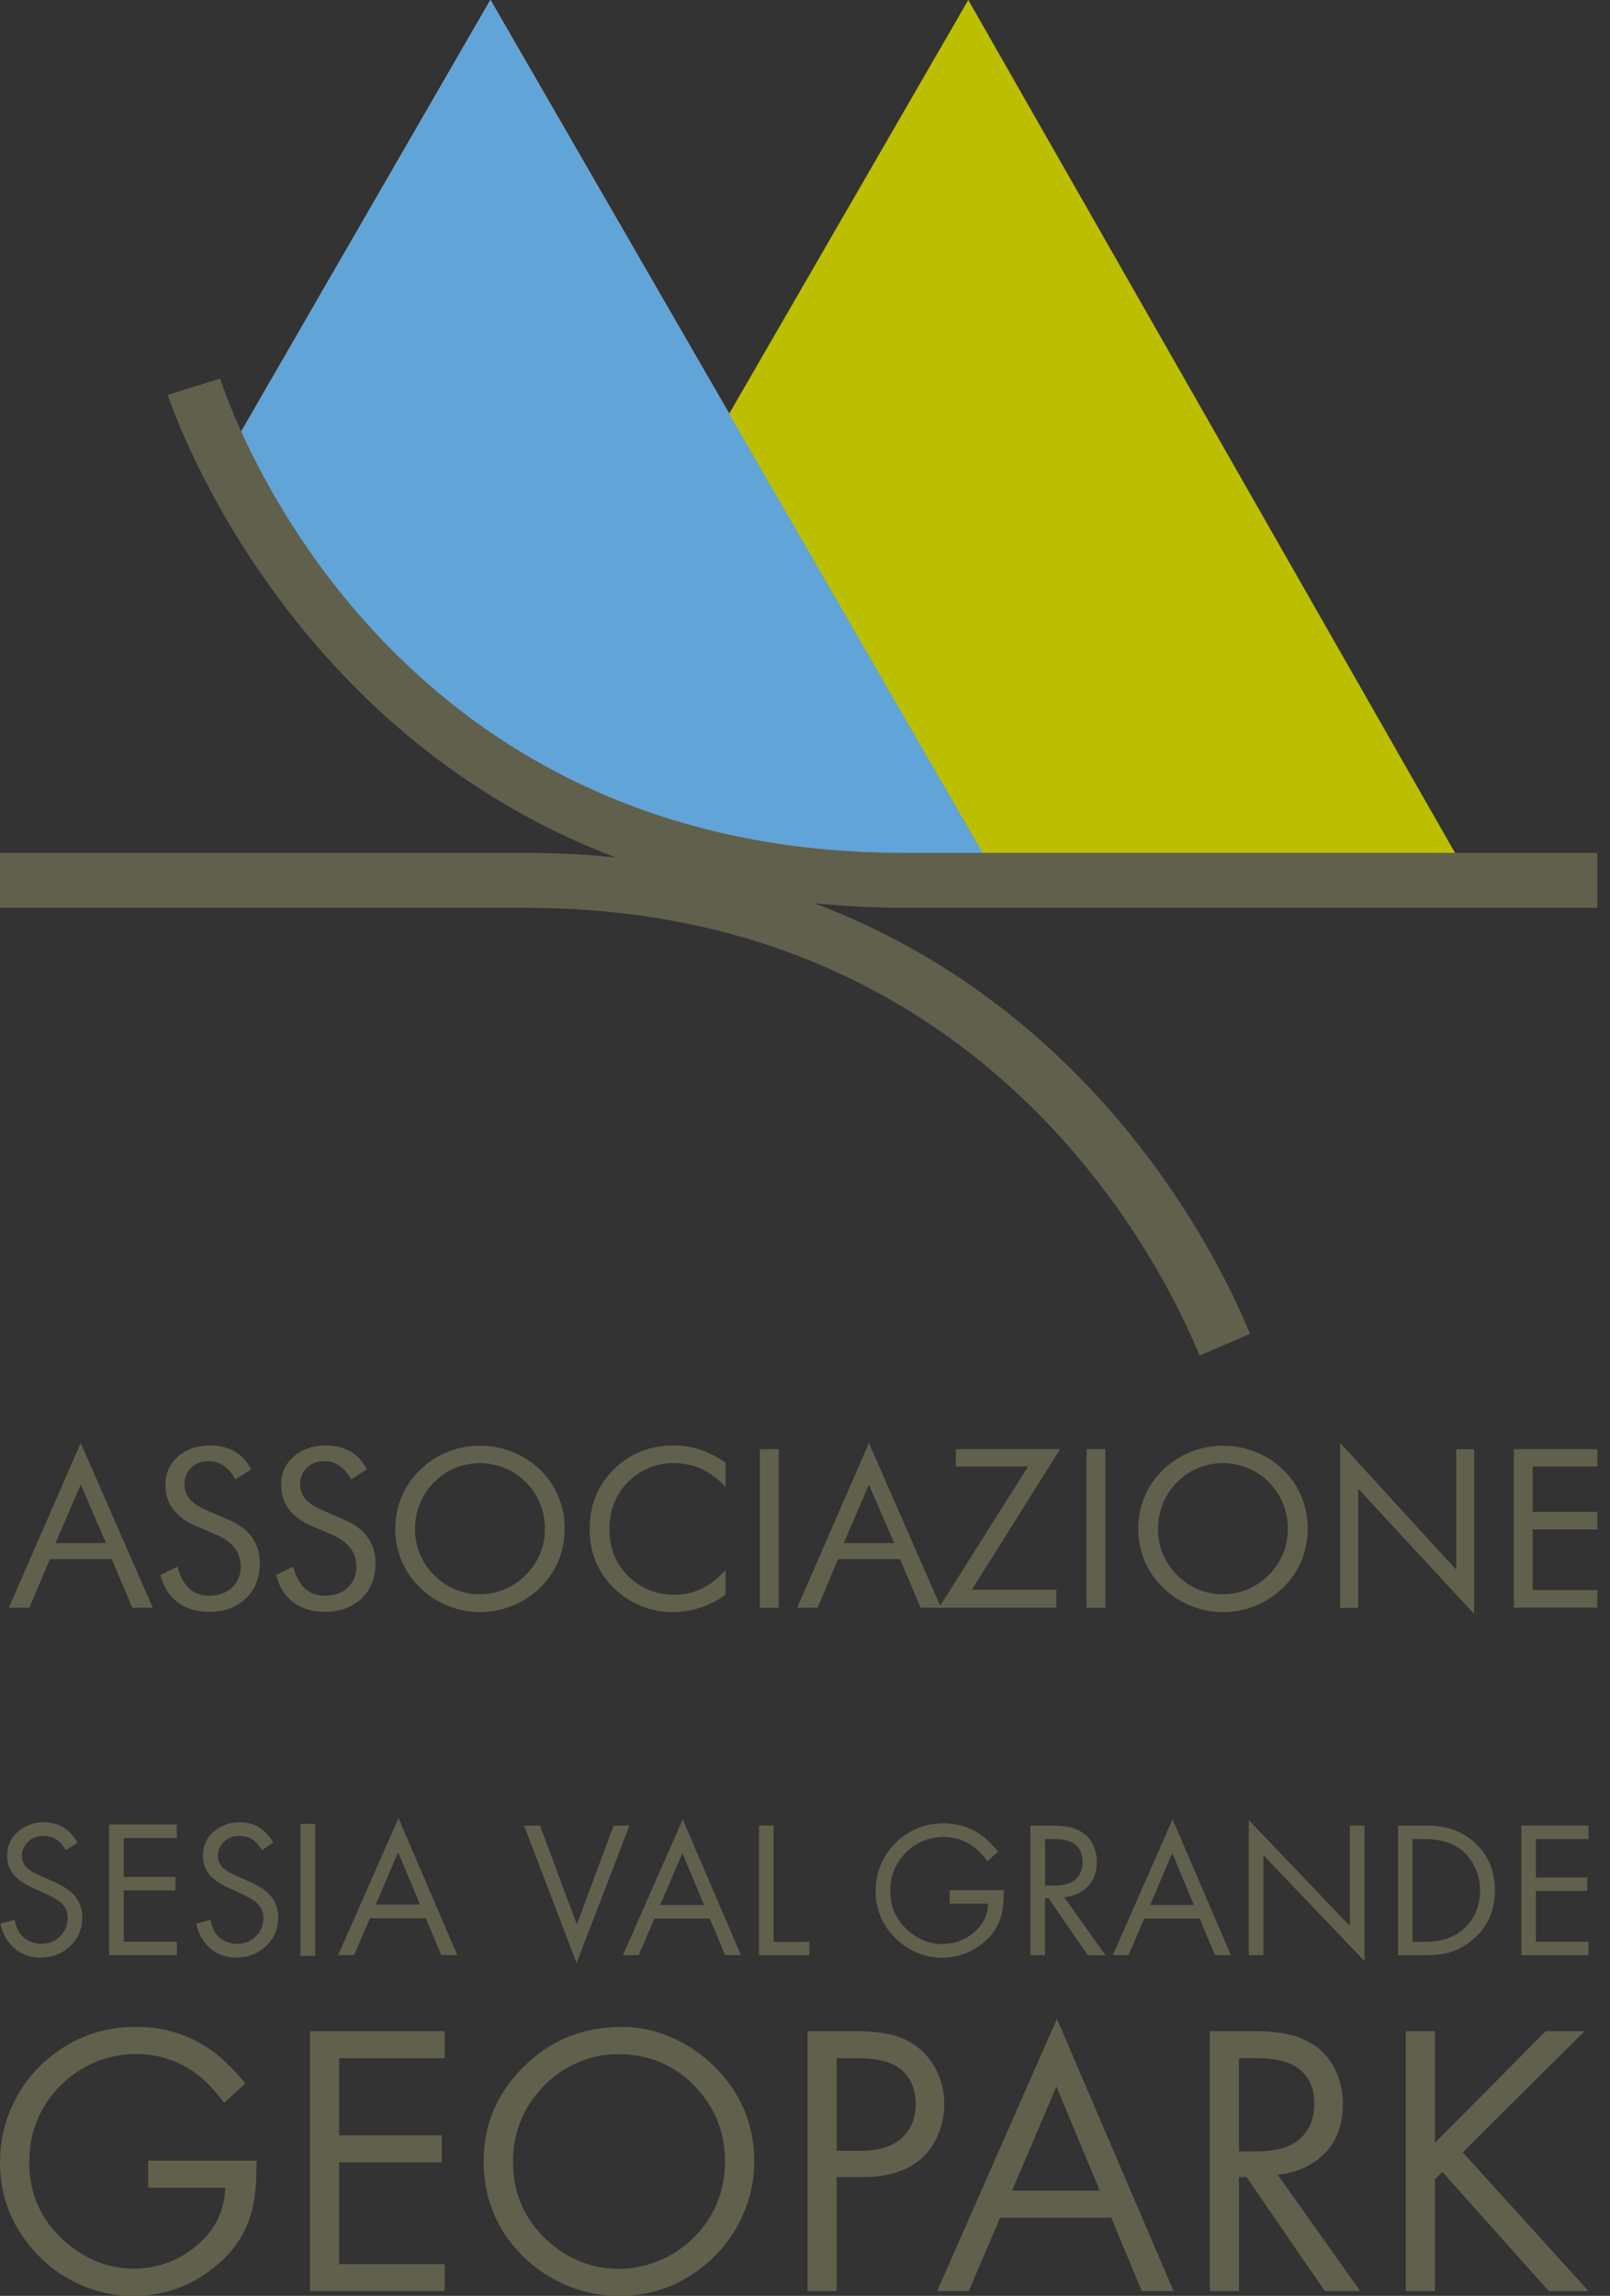 <svg width="94" height="134" viewBox="0 0 94 134" fill="none" xmlns="http://www.w3.org/2000/svg">
<rect x="0" y="0" width="94" height="134" fill="#333333" stroke="none"/>
<g clip-path="url(#clip0_31_4087)">
<path d="M52.743 49.782H57.372L28.634 0L14.085 25.188C17.379 32.439 27.852 49.782 52.743 49.782" fill="white"/>
<path d="M52.743 49.782H84.953L56.533 0L30.974 44.21C36.562 47.478 43.694 49.782 52.748 49.782" fill="#BCBE00"/>
<g style="mix-blend-mode:multiply">
<path d="M52.743 49.782H57.372L28.634 0L14.085 25.188C17.379 32.439 27.852 49.782 52.743 49.782" fill="#61A4D7"/>
</g>
<path d="M93.262 52.983V49.777H52.743C21.946 49.777 13.214 23.218 12.855 22.092L9.795 23.051C9.873 23.291 16.165 42.562 35.958 50.048C34.279 49.876 32.549 49.782 30.735 49.782H0V52.988H30.74C56.799 52.988 67.224 72.562 69.799 78.557L70.039 79.115L72.984 77.853L72.661 77.097C70.43 71.983 63.273 58.66 47.546 52.717C49.214 52.884 50.939 52.983 52.748 52.983H93.262V52.983Z" fill="#60604D"/>
<path d="M4.525 107.545L3.852 107.983C3.701 107.754 3.571 107.576 3.451 107.483C3.211 107.264 2.909 107.154 2.544 107.154C2.153 107.154 1.835 107.279 1.6 107.535C1.387 107.764 1.277 108.03 1.277 108.332C1.277 108.666 1.439 108.937 1.752 109.156C1.939 109.281 2.137 109.385 2.351 109.479L3.081 109.797C3.701 110.079 4.139 110.365 4.389 110.678C4.665 111.022 4.806 111.434 4.806 111.903C4.806 112.612 4.54 113.201 4.009 113.665C3.555 114.056 3.013 114.254 2.382 114.254C1.574 114.254 0.949 113.947 0.485 113.331C0.276 113.06 0.13 112.711 0.026 112.278L0.855 112.049C0.928 112.398 1.032 112.659 1.162 112.841C1.298 113.034 1.48 113.18 1.705 113.29C1.929 113.399 2.163 113.457 2.419 113.457C2.857 113.457 3.227 113.3 3.529 112.993C3.811 112.701 3.951 112.357 3.951 111.955C3.951 111.491 3.743 111.132 3.321 110.871C3.128 110.746 2.674 110.527 1.965 110.209C1.402 109.954 1.006 109.682 0.777 109.396C0.537 109.093 0.417 108.739 0.417 108.327C0.417 107.681 0.672 107.17 1.178 106.8C1.585 106.503 2.038 106.357 2.554 106.357C3.414 106.357 4.071 106.753 4.525 107.55" fill="#60604D"/>
<path d="M10.327 107.279H7.225V109.547H10.243V110.334H7.225V113.326H10.327V114.113H6.37V106.482H10.327V107.279Z" fill="#60604D"/>
<path d="M15.967 107.545L15.294 107.983C15.148 107.754 15.013 107.576 14.898 107.483C14.653 107.264 14.356 107.154 13.986 107.154C13.595 107.154 13.282 107.279 13.042 107.535C12.829 107.764 12.719 108.03 12.719 108.332C12.719 108.666 12.881 108.937 13.194 109.156C13.381 109.281 13.579 109.385 13.793 109.479L14.518 109.797C15.143 110.079 15.581 110.365 15.826 110.678C16.108 111.022 16.243 111.434 16.243 111.903C16.243 112.612 15.977 113.201 15.44 113.665C14.992 114.056 14.445 114.254 13.814 114.254C13.011 114.254 12.38 113.947 11.916 113.331C11.708 113.06 11.557 112.711 11.458 112.278L12.287 112.049C12.36 112.398 12.464 112.659 12.594 112.841C12.73 113.034 12.907 113.18 13.131 113.29C13.355 113.399 13.59 113.457 13.845 113.457C14.283 113.457 14.653 113.3 14.956 112.993C15.242 112.701 15.378 112.357 15.378 111.955C15.378 111.491 15.164 111.132 14.747 110.871C14.554 110.746 14.101 110.527 13.392 110.209C12.834 109.954 12.432 109.682 12.208 109.396C11.969 109.093 11.849 108.739 11.849 108.327C11.849 107.681 12.104 107.17 12.61 106.8C13.011 106.503 13.47 106.357 13.986 106.357C14.846 106.357 15.498 106.753 15.956 107.55" fill="#60604D"/>
<path d="M18.406 106.45H17.541V114.155H18.406V106.45Z" fill="#60604D"/>
<path d="M24.86 111.955H21.597L20.674 114.108H19.746L23.265 106.112L26.695 114.108H25.762L24.865 111.955H24.86ZM24.521 111.158L23.244 108.098L21.941 111.158H24.521Z" fill="#60604D"/>
<path d="M31.527 106.55L33.68 112.32L35.828 106.55H36.75L33.664 114.572L30.599 106.55H31.527Z" fill="#60604D"/>
<path d="M41.442 111.976H38.21L37.292 114.113H36.37L39.862 106.185L43.261 114.113H42.333L41.442 111.976ZM41.108 111.189L39.841 108.155L38.549 111.189H41.108V111.189Z" fill="#60604D"/>
<path d="M45.164 106.55V113.337H47.249V114.119H44.314V106.55H45.164Z" fill="#60604D"/>
<path d="M55.448 110.324H58.602C58.602 110.902 58.566 111.34 58.498 111.653C58.331 112.403 57.909 113.034 57.236 113.529C56.58 114.014 55.829 114.264 55.005 114.264C54.448 114.264 53.916 114.145 53.405 113.91C52.894 113.67 52.451 113.337 52.076 112.909C51.44 112.174 51.122 111.33 51.122 110.36C51.122 109.776 51.247 109.224 51.492 108.692C51.737 108.165 52.086 107.717 52.529 107.342C53.27 106.727 54.119 106.419 55.084 106.419C55.959 106.419 56.731 106.68 57.403 107.191C57.654 107.384 57.945 107.675 58.274 108.066L57.654 108.629C57.393 108.285 57.158 108.03 56.934 107.858C56.392 107.43 55.777 107.212 55.084 107.212C54.656 107.212 54.244 107.3 53.848 107.467C53.452 107.644 53.103 107.889 52.811 108.207C52.258 108.807 51.977 109.521 51.977 110.36C51.977 111.262 52.3 112.013 52.952 112.617C53.567 113.18 54.255 113.467 55.021 113.467C55.693 113.467 56.298 113.248 56.84 112.805C57.283 112.445 57.549 111.997 57.648 111.481C57.664 111.382 57.685 111.257 57.695 111.105H55.448V110.324V110.324Z" fill="#60604D"/>
<path d="M62.136 110.73L64.545 114.119H63.513L61.224 110.798H61.011V114.119H60.161V106.55H61.386C61.819 106.55 62.173 106.581 62.455 106.643C62.736 106.706 62.981 106.81 63.205 106.961C63.476 107.144 63.685 107.394 63.831 107.702C63.971 107.999 64.039 108.327 64.039 108.671C64.039 109.411 63.763 109.969 63.215 110.35C62.903 110.563 62.543 110.689 62.136 110.73M61.011 110.053H61.537C62.053 110.053 62.444 109.948 62.715 109.75C63.044 109.5 63.21 109.135 63.21 108.671C63.21 108.176 63.023 107.811 62.663 107.576C62.402 107.42 62.017 107.337 61.521 107.337H61.016V110.058L61.011 110.053Z" fill="#60604D"/>
<path d="M70.039 111.976H66.807L65.89 114.113H64.972L68.46 106.185L71.864 114.113H70.936L70.044 111.976H70.039ZM69.705 111.189L68.444 108.155L67.151 111.189H69.711H69.705Z" fill="#60604D"/>
<path d="M72.911 114.118V106.231L78.812 112.409V106.549H79.667V114.462L73.761 108.28V114.118H72.911Z" fill="#60604D"/>
<path d="M81.627 114.119V106.55H83.18C83.79 106.55 84.317 106.612 84.755 106.758C85.193 106.899 85.599 107.118 85.969 107.425C86.84 108.15 87.278 109.125 87.278 110.329C87.278 111.533 86.835 112.508 85.943 113.243C85.49 113.623 85 113.874 84.484 113.993C84.108 114.082 83.671 114.119 83.175 114.119H81.632H81.627ZM82.477 113.337H83.212C84.108 113.337 84.833 113.102 85.38 112.643C86.068 112.065 86.412 111.293 86.412 110.339C86.412 109.875 86.324 109.448 86.141 109.041C85.959 108.635 85.709 108.301 85.385 108.025C84.838 107.566 84.108 107.337 83.207 107.337H82.472V113.337H82.477Z" fill="#60604D"/>
<path d="M92.746 107.337H89.676V109.583H92.668V110.365H89.676V113.331H92.746V114.119H88.826V106.55H92.746V107.337Z" fill="#60604D"/>
<path d="M8.658 126.108H14.982C14.982 127.265 14.909 128.156 14.768 128.782C14.439 130.294 13.605 131.545 12.245 132.535C10.916 133.515 9.43 134.005 7.777 134.005C6.667 134.005 5.599 133.765 4.572 133.296C3.545 132.822 2.659 132.155 1.913 131.289C0.636 129.825 0 128.125 0 126.186C0 125.018 0.245 123.903 0.74 122.85C1.235 121.792 1.929 120.89 2.82 120.144C4.295 118.909 6 118.299 7.934 118.299C9.685 118.299 11.234 118.815 12.584 119.842C13.084 120.228 13.668 120.812 14.33 121.599L13.084 122.73C12.568 122.047 12.088 121.531 11.651 121.182C10.572 120.316 9.331 119.884 7.939 119.884C7.084 119.884 6.261 120.056 5.463 120.4C4.665 120.749 3.972 121.244 3.378 121.88C2.262 123.084 1.71 124.518 1.71 126.196C1.71 128 2.361 129.501 3.665 130.711C4.895 131.842 6.281 132.41 7.814 132.41C9.164 132.41 10.379 131.972 11.458 131.086C12.339 130.356 12.876 129.475 13.069 128.428C13.105 128.235 13.136 127.99 13.157 127.687H8.653V126.108H8.658Z" fill="#60604D"/>
<path d="M25.96 120.129H19.798V124.633H25.793V126.207H19.798V132.144H25.96V133.719H18.099V118.549H25.96V120.129Z" fill="#60604D"/>
<path d="M36.276 118.294C37.329 118.294 38.35 118.518 39.346 118.977C40.347 119.43 41.218 120.071 41.979 120.895C43.35 122.391 44.038 124.142 44.038 126.149C44.038 127.249 43.813 128.297 43.36 129.308C42.907 130.32 42.27 131.195 41.452 131.946C39.93 133.317 38.158 134.005 36.135 134.005C35.02 134.005 33.946 133.77 32.903 133.307C31.861 132.837 30.964 132.186 30.208 131.347C28.895 129.897 28.238 128.151 28.238 126.123C28.238 123.924 29.072 122.036 30.74 120.467C32.262 119.023 34.112 118.304 36.276 118.304M36.041 119.894C35.181 119.894 34.352 120.082 33.544 120.462C32.742 120.838 32.043 121.38 31.459 122.063C30.453 123.235 29.953 124.601 29.953 126.175C29.953 127.979 30.599 129.486 31.887 130.7C33.112 131.847 34.529 132.42 36.145 132.42C37.016 132.42 37.866 132.227 38.694 131.852C39.513 131.472 40.222 130.94 40.816 130.262C41.822 129.115 42.328 127.734 42.328 126.113C42.328 124.372 41.697 122.881 40.441 121.635C39.252 120.467 37.793 119.889 36.046 119.889" fill="#60604D"/>
<path d="M48.849 127.077V133.719H47.15V118.549H49.907C51.111 118.549 52.039 118.685 52.675 118.961C53.593 119.352 54.276 120.004 54.708 120.906C54.99 121.5 55.13 122.136 55.13 122.813C55.13 123.408 55.021 123.981 54.797 124.528C54.573 125.081 54.27 125.54 53.885 125.905C53.061 126.681 51.878 127.067 50.33 127.067H48.849V127.077ZM48.849 125.529H50.23C51.294 125.529 52.102 125.284 52.649 124.784C53.191 124.289 53.462 123.627 53.462 122.793C53.462 121.958 53.181 121.27 52.628 120.801C52.091 120.353 51.247 120.129 50.105 120.129H48.849V125.529V125.529Z" fill="#60604D"/>
<path d="M64.878 129.434H58.394L56.559 133.724H54.713L61.709 117.83L68.522 133.724H66.666L64.878 129.434V129.434ZM64.211 127.859L61.678 121.781L59.087 127.859H64.211Z" fill="#60604D"/>
<path d="M74.595 126.931L79.422 133.719H77.353L72.776 127.067H72.338V133.719H70.638V118.549H73.094C73.959 118.549 74.673 118.612 75.231 118.737C75.789 118.862 76.289 119.076 76.727 119.368C77.274 119.738 77.692 120.238 77.983 120.859C78.265 121.463 78.406 122.115 78.406 122.803C78.406 124.294 77.858 125.415 76.758 126.17C76.128 126.603 75.403 126.853 74.59 126.926M72.333 125.566H73.391C74.423 125.566 75.205 125.362 75.747 124.956C76.404 124.45 76.737 123.731 76.737 122.798C76.737 121.807 76.373 121.078 75.638 120.608C75.111 120.28 74.345 120.124 73.344 120.124H72.333V125.566V125.566Z" fill="#60604D"/>
<path d="M83.78 125.065L90.249 118.549H92.517L85.401 125.618L92.746 133.719H90.426L84.213 126.765L83.78 127.187V133.719H82.075V118.549H83.78V125.065Z" fill="#60604D"/>
<path d="M4.712 84.218L8.919 93.835H7.725L6.526 91H2.914L1.715 93.835H0.516L4.712 84.218V84.218ZM4.712 86.652L3.242 90.061H6.188L4.718 86.652H4.712Z" fill="#60604D"/>
<path d="M13.35 88.701C13.955 88.956 14.408 89.3 14.71 89.722C15.018 90.15 15.169 90.65 15.169 91.234C15.169 92.084 14.898 92.772 14.356 93.293C13.814 93.815 13.095 94.075 12.203 94.075C11.473 94.075 10.863 93.888 10.368 93.517C9.873 93.147 9.545 92.616 9.367 91.927L10.368 91.432C10.504 91.995 10.728 92.418 11.036 92.704C11.343 92.991 11.734 93.137 12.203 93.137C12.756 93.137 13.199 92.981 13.543 92.662C13.887 92.345 14.054 91.927 14.054 91.422C14.054 91.01 13.934 90.65 13.694 90.343C13.454 90.035 13.095 89.78 12.615 89.566L11.489 89.087C10.874 88.831 10.415 88.498 10.113 88.096C9.81 87.695 9.659 87.21 9.659 86.642C9.659 85.985 9.904 85.443 10.394 85.01C10.884 84.583 11.51 84.364 12.266 84.364C12.823 84.364 13.303 84.484 13.71 84.718C14.116 84.953 14.434 85.302 14.664 85.761L13.751 86.345C13.543 85.985 13.313 85.719 13.053 85.542C12.797 85.365 12.505 85.281 12.182 85.281C11.771 85.281 11.432 85.406 11.166 85.662C10.905 85.912 10.77 86.235 10.77 86.626C10.77 86.954 10.869 87.241 11.072 87.481C11.275 87.721 11.588 87.934 12.015 88.122L13.339 88.701H13.35Z" fill="#60604D"/>
<path d="M20.106 88.701C20.71 88.956 21.164 89.3 21.466 89.722C21.774 90.15 21.925 90.65 21.925 91.234C21.925 92.084 21.654 92.772 21.112 93.293C20.57 93.815 19.85 94.075 18.959 94.075C18.229 94.075 17.619 93.888 17.124 93.517C16.629 93.147 16.3 92.616 16.123 91.927L17.124 91.432C17.26 91.995 17.484 92.418 17.791 92.704C18.099 92.991 18.49 93.137 18.959 93.137C19.512 93.137 19.955 92.981 20.299 92.662C20.643 92.345 20.809 91.927 20.809 91.422C20.809 91.01 20.69 90.65 20.45 90.343C20.21 90.035 19.85 89.78 19.371 89.566L18.245 89.087C17.63 88.831 17.171 88.498 16.869 88.096C16.566 87.695 16.415 87.21 16.415 86.642C16.415 85.985 16.66 85.443 17.15 85.01C17.64 84.583 18.266 84.364 19.021 84.364C19.579 84.364 20.059 84.484 20.465 84.718C20.872 84.953 21.19 85.302 21.419 85.761L20.507 86.345C20.299 85.985 20.069 85.719 19.809 85.542C19.553 85.365 19.261 85.281 18.938 85.281C18.526 85.281 18.187 85.406 17.922 85.662C17.661 85.912 17.525 86.235 17.525 86.626C17.525 86.954 17.625 87.241 17.828 87.481C18.031 87.721 18.344 87.934 18.771 88.122L20.095 88.701H20.106Z" fill="#60604D"/>
<path d="M32.966 89.233C32.966 89.894 32.846 90.52 32.601 91.104C32.356 91.688 32.001 92.209 31.532 92.668C31.063 93.126 30.526 93.476 29.916 93.721C29.306 93.966 28.676 94.091 28.024 94.091C27.372 94.091 26.742 93.966 26.137 93.721C25.532 93.476 24.995 93.121 24.526 92.668C24.052 92.209 23.697 91.688 23.447 91.099C23.197 90.51 23.077 89.889 23.077 89.233C23.077 88.576 23.202 87.945 23.447 87.356C23.692 86.767 24.052 86.246 24.526 85.787C24.99 85.339 25.527 84.989 26.132 84.744C26.736 84.499 27.367 84.379 28.024 84.379C28.681 84.379 29.317 84.499 29.927 84.744C30.537 84.989 31.073 85.339 31.537 85.787C32.007 86.24 32.361 86.762 32.606 87.351C32.851 87.94 32.971 88.565 32.971 89.233H32.966ZM28.019 93.048C28.524 93.048 29.004 92.954 29.463 92.762C29.921 92.569 30.333 92.292 30.698 91.922C31.063 91.563 31.334 91.151 31.527 90.692C31.715 90.233 31.814 89.749 31.814 89.233C31.814 88.716 31.72 88.221 31.527 87.752C31.334 87.283 31.058 86.871 30.703 86.511C30.349 86.152 29.932 85.876 29.473 85.683C29.014 85.495 28.53 85.396 28.024 85.396C27.518 85.396 27.023 85.49 26.564 85.683C26.106 85.876 25.699 86.147 25.345 86.511C24.98 86.876 24.703 87.293 24.516 87.757C24.328 88.221 24.229 88.711 24.229 89.233C24.229 89.754 24.323 90.228 24.511 90.687C24.698 91.14 24.974 91.557 25.339 91.927C25.709 92.298 26.121 92.579 26.575 92.767C27.028 92.954 27.508 93.053 28.019 93.053V93.048Z" fill="#60604D"/>
<path d="M42.37 86.798C41.926 86.319 41.457 85.964 40.952 85.735C40.451 85.505 39.899 85.391 39.289 85.391C38.799 85.391 38.325 85.49 37.855 85.688C37.391 85.886 36.985 86.162 36.646 86.517C36.291 86.882 36.026 87.293 35.848 87.747C35.671 88.2 35.583 88.701 35.583 89.248C35.583 89.676 35.635 90.072 35.739 90.437C35.843 90.802 36.005 91.135 36.213 91.438C36.583 91.964 37.042 92.371 37.584 92.652C38.126 92.939 38.71 93.08 39.336 93.08C39.925 93.08 40.472 92.96 40.978 92.715C41.483 92.47 41.942 92.105 42.359 91.62V93.08C41.9 93.413 41.405 93.663 40.879 93.835C40.352 94.007 39.805 94.091 39.237 94.091C38.747 94.091 38.272 94.018 37.808 93.872C37.344 93.726 36.912 93.512 36.505 93.236C35.833 92.767 35.317 92.193 34.957 91.51C34.602 90.828 34.425 90.077 34.425 89.259C34.425 88.544 34.545 87.898 34.785 87.314C35.025 86.73 35.384 86.199 35.874 85.724C36.349 85.271 36.87 84.932 37.444 84.703C38.017 84.473 38.642 84.364 39.32 84.364C39.857 84.364 40.373 84.447 40.873 84.609C41.374 84.77 41.869 85.021 42.359 85.365V86.798H42.37Z" fill="#60604D"/>
<path d="M44.366 93.835V84.583H45.466V93.835H44.366Z" fill="#60604D"/>
<path d="M50.731 84.218L54.943 93.835H53.749L52.55 91H48.932L47.733 93.835H46.54L50.736 84.218H50.731ZM50.731 86.652L49.261 90.061H52.206L50.731 86.652V86.652Z" fill="#60604D"/>
<path d="M54.823 93.835L60.025 85.589H55.803V84.583H61.891L56.741 92.788H61.683V93.835H54.828H54.823Z" fill="#60604D"/>
<path d="M63.44 93.835V84.583H64.54V93.835H63.44Z" fill="#60604D"/>
<path d="M76.347 89.233C76.347 89.894 76.227 90.52 75.982 91.104C75.737 91.688 75.382 92.209 74.913 92.668C74.444 93.126 73.907 93.476 73.297 93.721C72.687 93.966 72.056 94.091 71.405 94.091C70.753 94.091 70.123 93.966 69.518 93.721C68.913 93.476 68.376 93.121 67.907 92.668C67.433 92.209 67.078 91.688 66.828 91.099C66.578 90.51 66.458 89.889 66.458 89.233C66.458 88.576 66.583 87.945 66.828 87.356C67.073 86.767 67.433 86.246 67.907 85.787C68.371 85.339 68.908 84.989 69.513 84.744C70.117 84.499 70.748 84.379 71.405 84.379C72.062 84.379 72.698 84.499 73.308 84.744C73.917 84.989 74.454 85.339 74.918 85.787C75.387 86.24 75.742 86.762 75.987 87.351C76.232 87.94 76.352 88.565 76.352 89.233H76.347ZM71.4 93.048C71.905 93.048 72.385 92.954 72.844 92.762C73.302 92.569 73.714 92.292 74.079 91.922C74.444 91.563 74.715 91.151 74.908 90.692C75.096 90.233 75.195 89.749 75.195 89.233C75.195 88.716 75.101 88.221 74.908 87.752C74.715 87.283 74.439 86.871 74.084 86.511C73.73 86.152 73.313 85.876 72.854 85.683C72.395 85.495 71.91 85.396 71.405 85.396C70.899 85.396 70.404 85.49 69.945 85.683C69.487 85.876 69.08 86.147 68.725 86.511C68.361 86.876 68.084 87.293 67.897 87.757C67.709 88.221 67.61 88.711 67.61 89.233C67.61 89.754 67.704 90.228 67.891 90.687C68.079 91.14 68.355 91.557 68.72 91.927C69.09 92.298 69.502 92.579 69.956 92.767C70.409 92.954 70.889 93.053 71.4 93.053V93.048Z" fill="#60604D"/>
<path d="M78.249 93.835V84.218L85.021 91.615V84.588H86.068V94.2L79.297 86.887V93.841H78.249V93.835Z" fill="#60604D"/>
<path d="M88.383 93.835V84.583H93.262V85.589H89.483V88.242H93.262V89.264H89.483V92.808H93.262V93.83H88.383V93.835Z" fill="#60604D"/>
</g>
<defs>
<clipPath id="clip0_31_4087">
<rect width="93.262" height="134" fill="white"/>
</clipPath>
</defs>
</svg>
